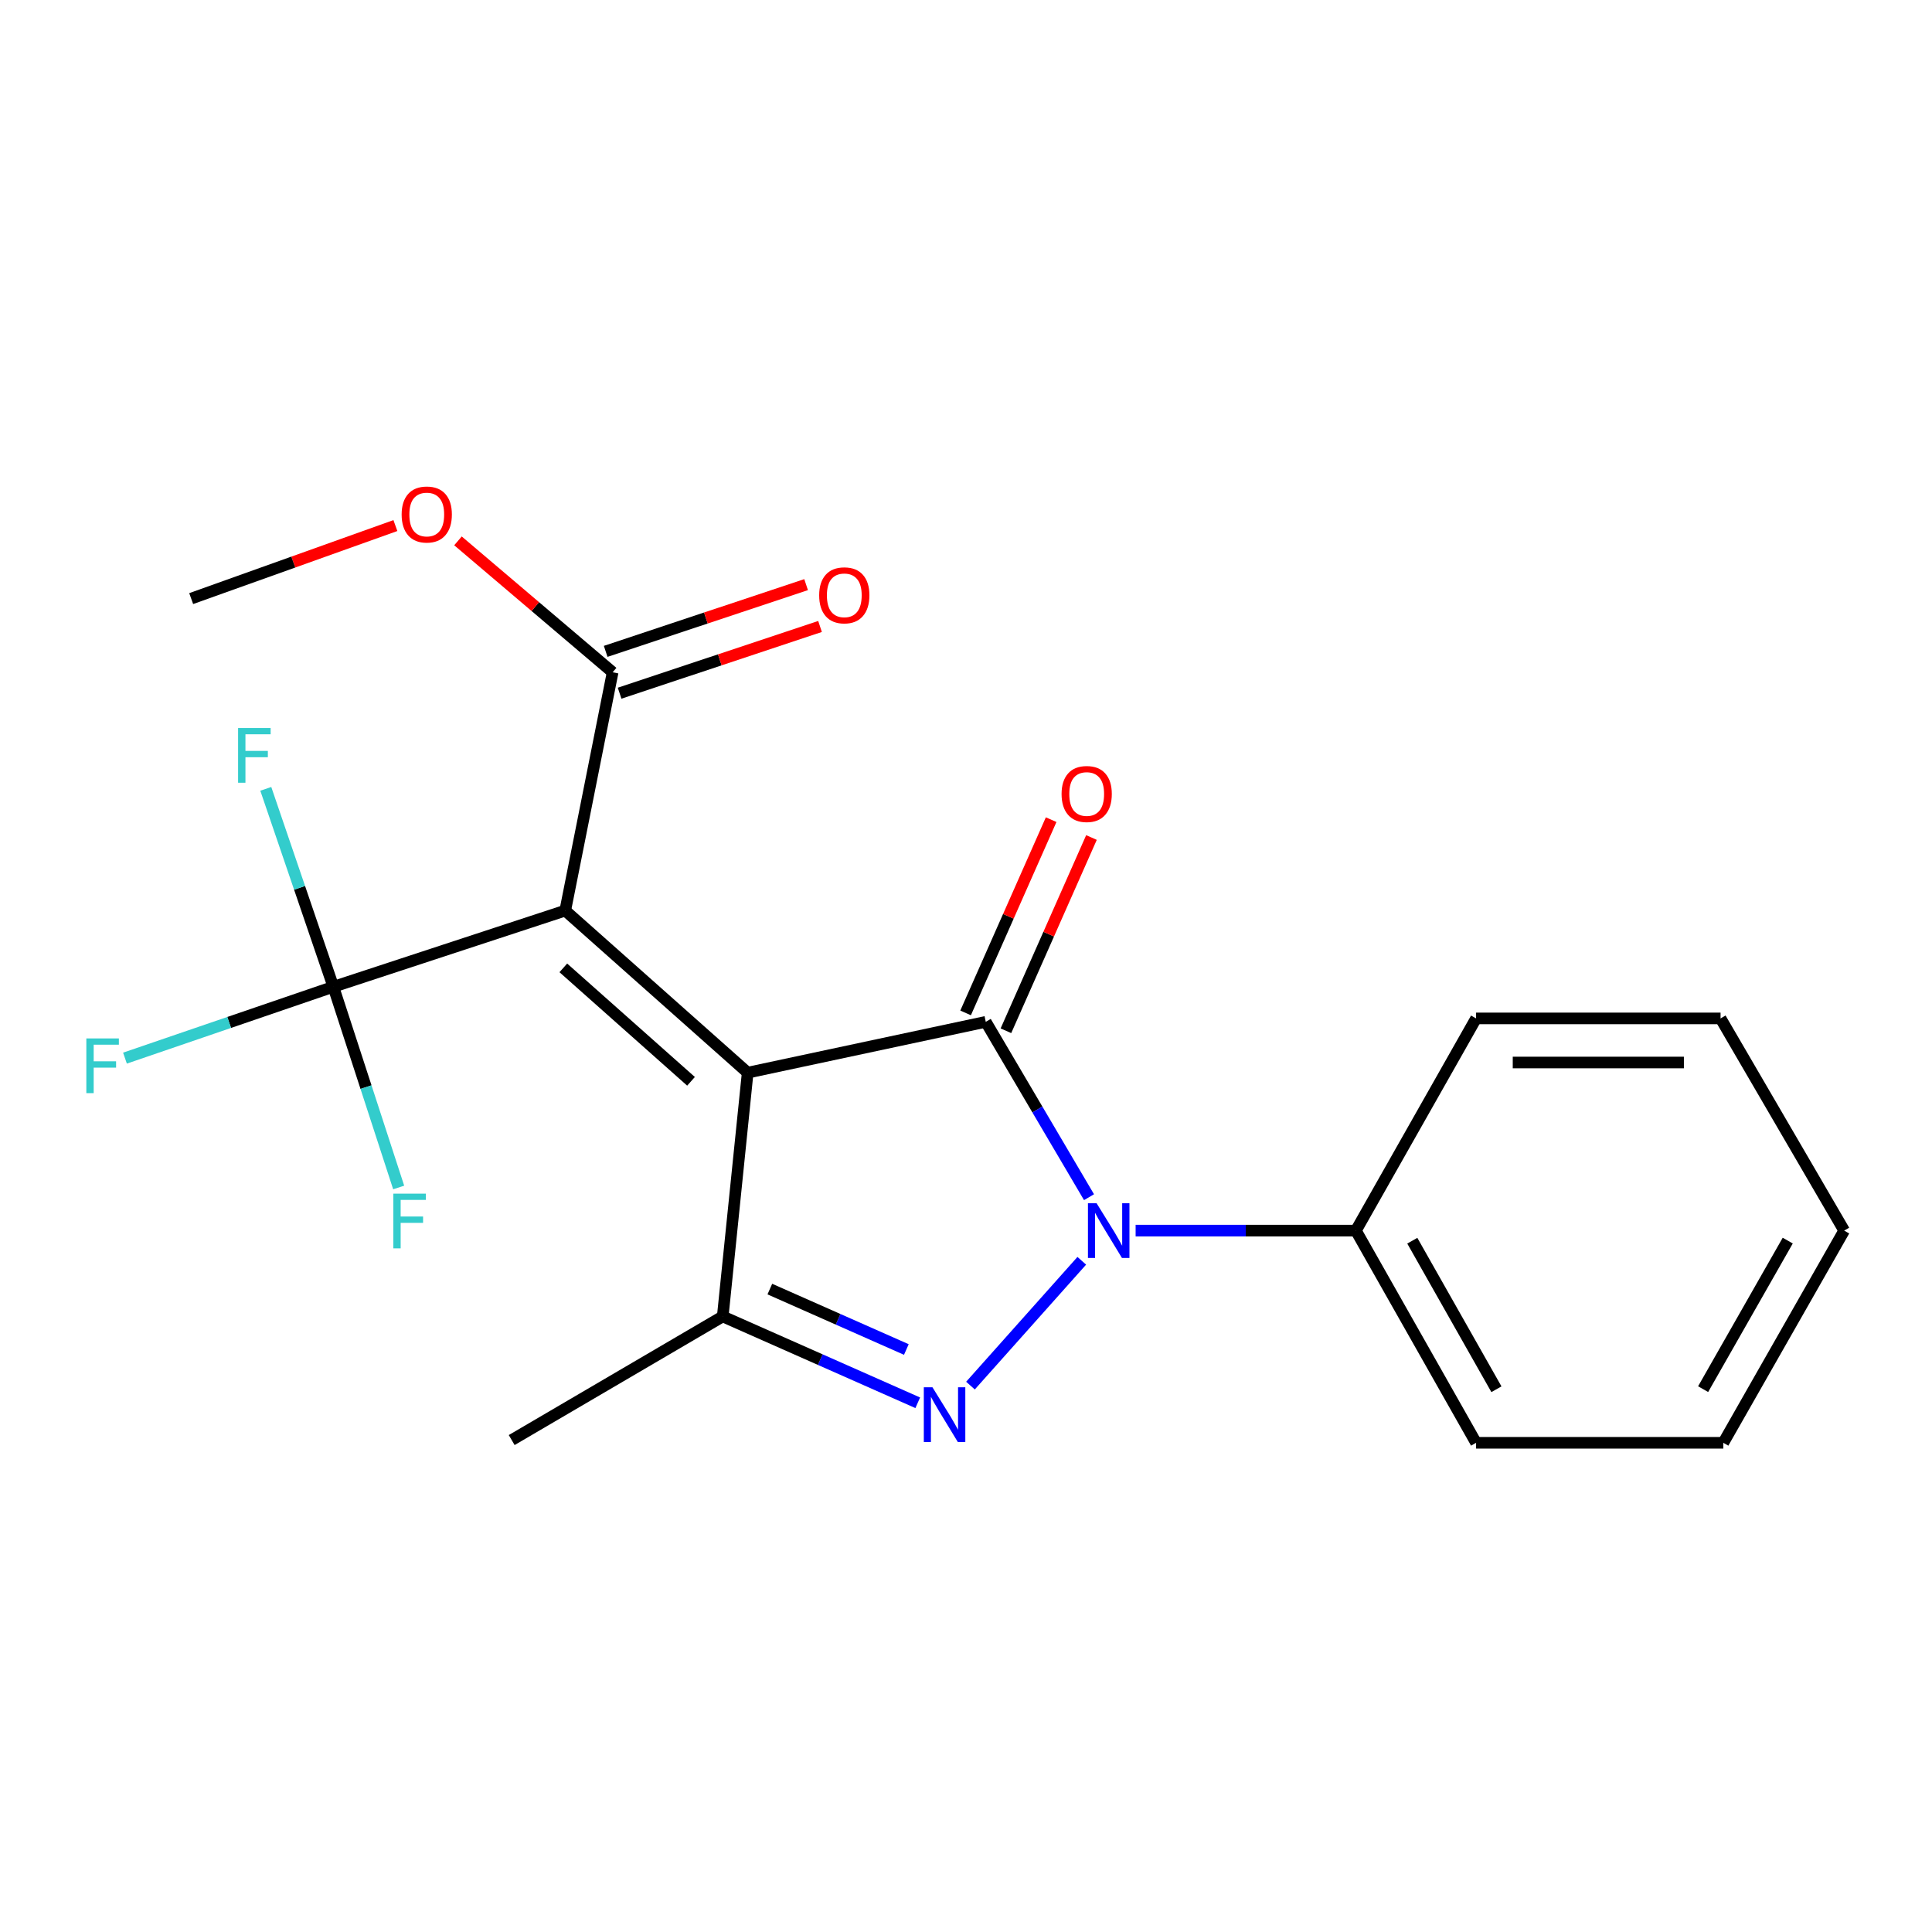 <?xml version='1.0' encoding='iso-8859-1'?>
<svg version='1.1' baseProfile='full'
              xmlns='http://www.w3.org/2000/svg'
                      xmlns:rdkit='http://www.rdkit.org/xml'
                      xmlns:xlink='http://www.w3.org/1999/xlink'
                  xml:space='preserve'
width='1000px' height='1000px' viewBox='0 0 1000 1000'>
<!-- END OF HEADER -->
<rect style='opacity:1.0;fill:#FFFFFF;stroke:none' width='1000' height='1000' x='0' y='0'> </rect>
<path class='bond-0' d='M 386.995,555.212 L 510.23,528.901' style='fill:none;fill-rule:evenodd;stroke:#000000;stroke-width:6px;stroke-linecap:butt;stroke-linejoin:miter;stroke-opacity:1' />
<path class='bond-2' d='M 386.995,555.212 L 292.568,471.322' style='fill:none;fill-rule:evenodd;stroke:#000000;stroke-width:6px;stroke-linecap:butt;stroke-linejoin:miter;stroke-opacity:1' />
<path class='bond-2' d='M 357.672,559.691 L 291.573,500.968' style='fill:none;fill-rule:evenodd;stroke:#000000;stroke-width:6px;stroke-linecap:butt;stroke-linejoin:miter;stroke-opacity:1' />
<path class='bond-4' d='M 386.995,555.212 L 374.087,681.389' style='fill:none;fill-rule:evenodd;stroke:#000000;stroke-width:6px;stroke-linecap:butt;stroke-linejoin:miter;stroke-opacity:1' />
<path class='bond-1' d='M 510.23,528.901 L 536.952,574.283' style='fill:none;fill-rule:evenodd;stroke:#000000;stroke-width:6px;stroke-linecap:butt;stroke-linejoin:miter;stroke-opacity:1' />
<path class='bond-1' d='M 536.952,574.283 L 563.674,619.664' style='fill:none;fill-rule:evenodd;stroke:#0000FF;stroke-width:6px;stroke-linecap:butt;stroke-linejoin:miter;stroke-opacity:1' />
<path class='bond-7' d='M 520.665,533.521 L 542.805,483.508' style='fill:none;fill-rule:evenodd;stroke:#000000;stroke-width:6px;stroke-linecap:butt;stroke-linejoin:miter;stroke-opacity:1' />
<path class='bond-7' d='M 542.805,483.508 L 564.944,433.496' style='fill:none;fill-rule:evenodd;stroke:#FF0000;stroke-width:6px;stroke-linecap:butt;stroke-linejoin:miter;stroke-opacity:1' />
<path class='bond-7' d='M 499.795,524.282 L 521.935,474.269' style='fill:none;fill-rule:evenodd;stroke:#000000;stroke-width:6px;stroke-linecap:butt;stroke-linejoin:miter;stroke-opacity:1' />
<path class='bond-7' d='M 521.935,474.269 L 544.074,424.257' style='fill:none;fill-rule:evenodd;stroke:#FF0000;stroke-width:6px;stroke-linecap:butt;stroke-linejoin:miter;stroke-opacity:1' />
<path class='bond-8' d='M 587.797,636.959 L 644.804,636.959' style='fill:none;fill-rule:evenodd;stroke:#0000FF;stroke-width:6px;stroke-linecap:butt;stroke-linejoin:miter;stroke-opacity:1' />
<path class='bond-8' d='M 644.804,636.959 L 701.81,636.959' style='fill:none;fill-rule:evenodd;stroke:#000000;stroke-width:6px;stroke-linecap:butt;stroke-linejoin:miter;stroke-opacity:1' />
<path class='bond-21' d='M 559.927,652.581 L 502.311,717.188' style='fill:none;fill-rule:evenodd;stroke:#0000FF;stroke-width:6px;stroke-linecap:butt;stroke-linejoin:miter;stroke-opacity:1' />
<path class='bond-5' d='M 292.568,471.322 L 172.54,510.756' style='fill:none;fill-rule:evenodd;stroke:#000000;stroke-width:6px;stroke-linecap:butt;stroke-linejoin:miter;stroke-opacity:1' />
<path class='bond-6' d='M 292.568,471.322 L 317.103,347.972' style='fill:none;fill-rule:evenodd;stroke:#000000;stroke-width:6px;stroke-linecap:butt;stroke-linejoin:miter;stroke-opacity:1' />
<path class='bond-3' d='M 475.024,726.078 L 424.555,703.734' style='fill:none;fill-rule:evenodd;stroke:#0000FF;stroke-width:6px;stroke-linecap:butt;stroke-linejoin:miter;stroke-opacity:1' />
<path class='bond-3' d='M 424.555,703.734 L 374.087,681.389' style='fill:none;fill-rule:evenodd;stroke:#000000;stroke-width:6px;stroke-linecap:butt;stroke-linejoin:miter;stroke-opacity:1' />
<path class='bond-3' d='M 469.123,698.505 L 433.795,682.864' style='fill:none;fill-rule:evenodd;stroke:#0000FF;stroke-width:6px;stroke-linecap:butt;stroke-linejoin:miter;stroke-opacity:1' />
<path class='bond-3' d='M 433.795,682.864 L 398.467,667.223' style='fill:none;fill-rule:evenodd;stroke:#000000;stroke-width:6px;stroke-linecap:butt;stroke-linejoin:miter;stroke-opacity:1' />
<path class='bond-14' d='M 374.087,681.389 L 264.85,745.372' style='fill:none;fill-rule:evenodd;stroke:#000000;stroke-width:6px;stroke-linecap:butt;stroke-linejoin:miter;stroke-opacity:1' />
<path class='bond-10' d='M 172.54,510.756 L 189.447,562.699' style='fill:none;fill-rule:evenodd;stroke:#000000;stroke-width:6px;stroke-linecap:butt;stroke-linejoin:miter;stroke-opacity:1' />
<path class='bond-10' d='M 189.447,562.699 L 206.354,614.641' style='fill:none;fill-rule:evenodd;stroke:#33CCCC;stroke-width:6px;stroke-linecap:butt;stroke-linejoin:miter;stroke-opacity:1' />
<path class='bond-11' d='M 172.54,510.756 L 155.057,459.531' style='fill:none;fill-rule:evenodd;stroke:#000000;stroke-width:6px;stroke-linecap:butt;stroke-linejoin:miter;stroke-opacity:1' />
<path class='bond-11' d='M 155.057,459.531 L 137.573,408.306' style='fill:none;fill-rule:evenodd;stroke:#33CCCC;stroke-width:6px;stroke-linecap:butt;stroke-linejoin:miter;stroke-opacity:1' />
<path class='bond-12' d='M 172.54,510.756 L 118.612,529.221' style='fill:none;fill-rule:evenodd;stroke:#000000;stroke-width:6px;stroke-linecap:butt;stroke-linejoin:miter;stroke-opacity:1' />
<path class='bond-12' d='M 118.612,529.221 L 64.684,547.685' style='fill:none;fill-rule:evenodd;stroke:#33CCCC;stroke-width:6px;stroke-linecap:butt;stroke-linejoin:miter;stroke-opacity:1' />
<path class='bond-9' d='M 320.708,358.8 L 372.579,341.532' style='fill:none;fill-rule:evenodd;stroke:#000000;stroke-width:6px;stroke-linecap:butt;stroke-linejoin:miter;stroke-opacity:1' />
<path class='bond-9' d='M 372.579,341.532 L 424.449,324.263' style='fill:none;fill-rule:evenodd;stroke:#FF0000;stroke-width:6px;stroke-linecap:butt;stroke-linejoin:miter;stroke-opacity:1' />
<path class='bond-9' d='M 313.499,337.145 L 365.369,319.876' style='fill:none;fill-rule:evenodd;stroke:#000000;stroke-width:6px;stroke-linecap:butt;stroke-linejoin:miter;stroke-opacity:1' />
<path class='bond-9' d='M 365.369,319.876 L 417.24,302.608' style='fill:none;fill-rule:evenodd;stroke:#FF0000;stroke-width:6px;stroke-linecap:butt;stroke-linejoin:miter;stroke-opacity:1' />
<path class='bond-13' d='M 317.103,347.972 L 277.074,313.962' style='fill:none;fill-rule:evenodd;stroke:#000000;stroke-width:6px;stroke-linecap:butt;stroke-linejoin:miter;stroke-opacity:1' />
<path class='bond-13' d='M 277.074,313.962 L 237.045,279.952' style='fill:none;fill-rule:evenodd;stroke:#FF0000;stroke-width:6px;stroke-linecap:butt;stroke-linejoin:miter;stroke-opacity:1' />
<path class='bond-15' d='M 701.81,636.959 L 764.018,746.792' style='fill:none;fill-rule:evenodd;stroke:#000000;stroke-width:6px;stroke-linecap:butt;stroke-linejoin:miter;stroke-opacity:1' />
<path class='bond-15' d='M 731.001,642.186 L 774.546,719.069' style='fill:none;fill-rule:evenodd;stroke:#000000;stroke-width:6px;stroke-linecap:butt;stroke-linejoin:miter;stroke-opacity:1' />
<path class='bond-16' d='M 701.81,636.959 L 764.018,527.126' style='fill:none;fill-rule:evenodd;stroke:#000000;stroke-width:6px;stroke-linecap:butt;stroke-linejoin:miter;stroke-opacity:1' />
<path class='bond-17' d='M 204.651,272.032 L 151.805,290.932' style='fill:none;fill-rule:evenodd;stroke:#FF0000;stroke-width:6px;stroke-linecap:butt;stroke-linejoin:miter;stroke-opacity:1' />
<path class='bond-17' d='M 151.805,290.932 L 98.959,309.831' style='fill:none;fill-rule:evenodd;stroke:#000000;stroke-width:6px;stroke-linecap:butt;stroke-linejoin:miter;stroke-opacity:1' />
<path class='bond-19' d='M 764.018,746.792 L 891.983,746.792' style='fill:none;fill-rule:evenodd;stroke:#000000;stroke-width:6px;stroke-linecap:butt;stroke-linejoin:miter;stroke-opacity:1' />
<path class='bond-18' d='M 764.018,527.126 L 890.563,527.126' style='fill:none;fill-rule:evenodd;stroke:#000000;stroke-width:6px;stroke-linecap:butt;stroke-linejoin:miter;stroke-opacity:1' />
<path class='bond-18' d='M 783,549.95 L 871.581,549.95' style='fill:none;fill-rule:evenodd;stroke:#000000;stroke-width:6px;stroke-linecap:butt;stroke-linejoin:miter;stroke-opacity:1' />
<path class='bond-20' d='M 890.563,527.126 L 954.545,636.959' style='fill:none;fill-rule:evenodd;stroke:#000000;stroke-width:6px;stroke-linecap:butt;stroke-linejoin:miter;stroke-opacity:1' />
<path class='bond-22' d='M 891.983,746.792 L 954.545,636.959' style='fill:none;fill-rule:evenodd;stroke:#000000;stroke-width:6px;stroke-linecap:butt;stroke-linejoin:miter;stroke-opacity:1' />
<path class='bond-22' d='M 881.535,719.02 L 925.329,642.137' style='fill:none;fill-rule:evenodd;stroke:#000000;stroke-width:6px;stroke-linecap:butt;stroke-linejoin:miter;stroke-opacity:1' />
<path  class='atom-2' d='M 567.598 622.799
L 576.878 637.799
Q 577.798 639.279, 579.278 641.959
Q 580.758 644.639, 580.838 644.799
L 580.838 622.799
L 584.598 622.799
L 584.598 651.119
L 580.718 651.119
L 570.758 634.719
Q 569.598 632.799, 568.358 630.599
Q 567.158 628.399, 566.798 627.719
L 566.798 651.119
L 563.118 651.119
L 563.118 622.799
L 567.598 622.799
' fill='#0000FF'/>
<path  class='atom-4' d='M 482.643 718.063
L 491.923 733.063
Q 492.843 734.543, 494.323 737.223
Q 495.803 739.903, 495.883 740.063
L 495.883 718.063
L 499.643 718.063
L 499.643 746.383
L 495.763 746.383
L 485.803 729.983
Q 484.643 728.063, 483.403 725.863
Q 482.203 723.663, 481.843 722.983
L 481.843 746.383
L 478.163 746.383
L 478.163 718.063
L 482.643 718.063
' fill='#0000FF'/>
<path  class='atom-8' d='M 549.471 410.97
Q 549.471 404.17, 552.831 400.37
Q 556.191 396.57, 562.471 396.57
Q 568.751 396.57, 572.111 400.37
Q 575.471 404.17, 575.471 410.97
Q 575.471 417.85, 572.071 421.77
Q 568.671 425.65, 562.471 425.65
Q 556.231 425.65, 552.831 421.77
Q 549.471 417.89, 549.471 410.97
M 562.471 422.45
Q 566.791 422.45, 569.111 419.57
Q 571.471 416.65, 571.471 410.97
Q 571.471 405.41, 569.111 402.61
Q 566.791 399.77, 562.471 399.77
Q 558.151 399.77, 555.791 402.57
Q 553.471 405.37, 553.471 410.97
Q 553.471 416.69, 555.791 419.57
Q 558.151 422.45, 562.471 422.45
' fill='#FF0000'/>
<path  class='atom-10' d='M 424.004 308.136
Q 424.004 301.336, 427.364 297.536
Q 430.724 293.736, 437.004 293.736
Q 443.284 293.736, 446.644 297.536
Q 450.004 301.336, 450.004 308.136
Q 450.004 315.016, 446.604 318.936
Q 443.204 322.816, 437.004 322.816
Q 430.764 322.816, 427.364 318.936
Q 424.004 315.056, 424.004 308.136
M 437.004 319.616
Q 441.324 319.616, 443.644 316.736
Q 446.004 313.816, 446.004 308.136
Q 446.004 302.576, 443.644 299.776
Q 441.324 296.936, 437.004 296.936
Q 432.684 296.936, 430.324 299.736
Q 428.004 302.536, 428.004 308.136
Q 428.004 313.856, 430.324 316.736
Q 432.684 319.616, 437.004 319.616
' fill='#FF0000'/>
<path  class='atom-11' d='M 203.58 617.829
L 220.42 617.829
L 220.42 621.069
L 207.38 621.069
L 207.38 629.669
L 218.98 629.669
L 218.98 632.949
L 207.38 632.949
L 207.38 646.149
L 203.58 646.149
L 203.58 617.829
' fill='#33CCCC'/>
<path  class='atom-12' d='M 123.24 376.822
L 140.08 376.822
L 140.08 380.062
L 127.04 380.062
L 127.04 388.662
L 138.64 388.662
L 138.64 391.942
L 127.04 391.942
L 127.04 405.142
L 123.24 405.142
L 123.24 376.822
' fill='#33CCCC'/>
<path  class='atom-13' d='M 44.689 537.489
L 61.529 537.489
L 61.529 540.729
L 48.489 540.729
L 48.489 549.329
L 60.089 549.329
L 60.089 552.609
L 48.489 552.609
L 48.489 565.809
L 44.689 565.809
L 44.689 537.489
' fill='#33CCCC'/>
<path  class='atom-14' d='M 207.889 266.305
Q 207.889 259.505, 211.249 255.705
Q 214.609 251.905, 220.889 251.905
Q 227.169 251.905, 230.529 255.705
Q 233.889 259.505, 233.889 266.305
Q 233.889 273.185, 230.489 277.105
Q 227.089 280.985, 220.889 280.985
Q 214.649 280.985, 211.249 277.105
Q 207.889 273.225, 207.889 266.305
M 220.889 277.785
Q 225.209 277.785, 227.529 274.905
Q 229.889 271.985, 229.889 266.305
Q 229.889 260.745, 227.529 257.945
Q 225.209 255.105, 220.889 255.105
Q 216.569 255.105, 214.209 257.905
Q 211.889 260.705, 211.889 266.305
Q 211.889 272.025, 214.209 274.905
Q 216.569 277.785, 220.889 277.785
' fill='#FF0000'/>
</svg>
